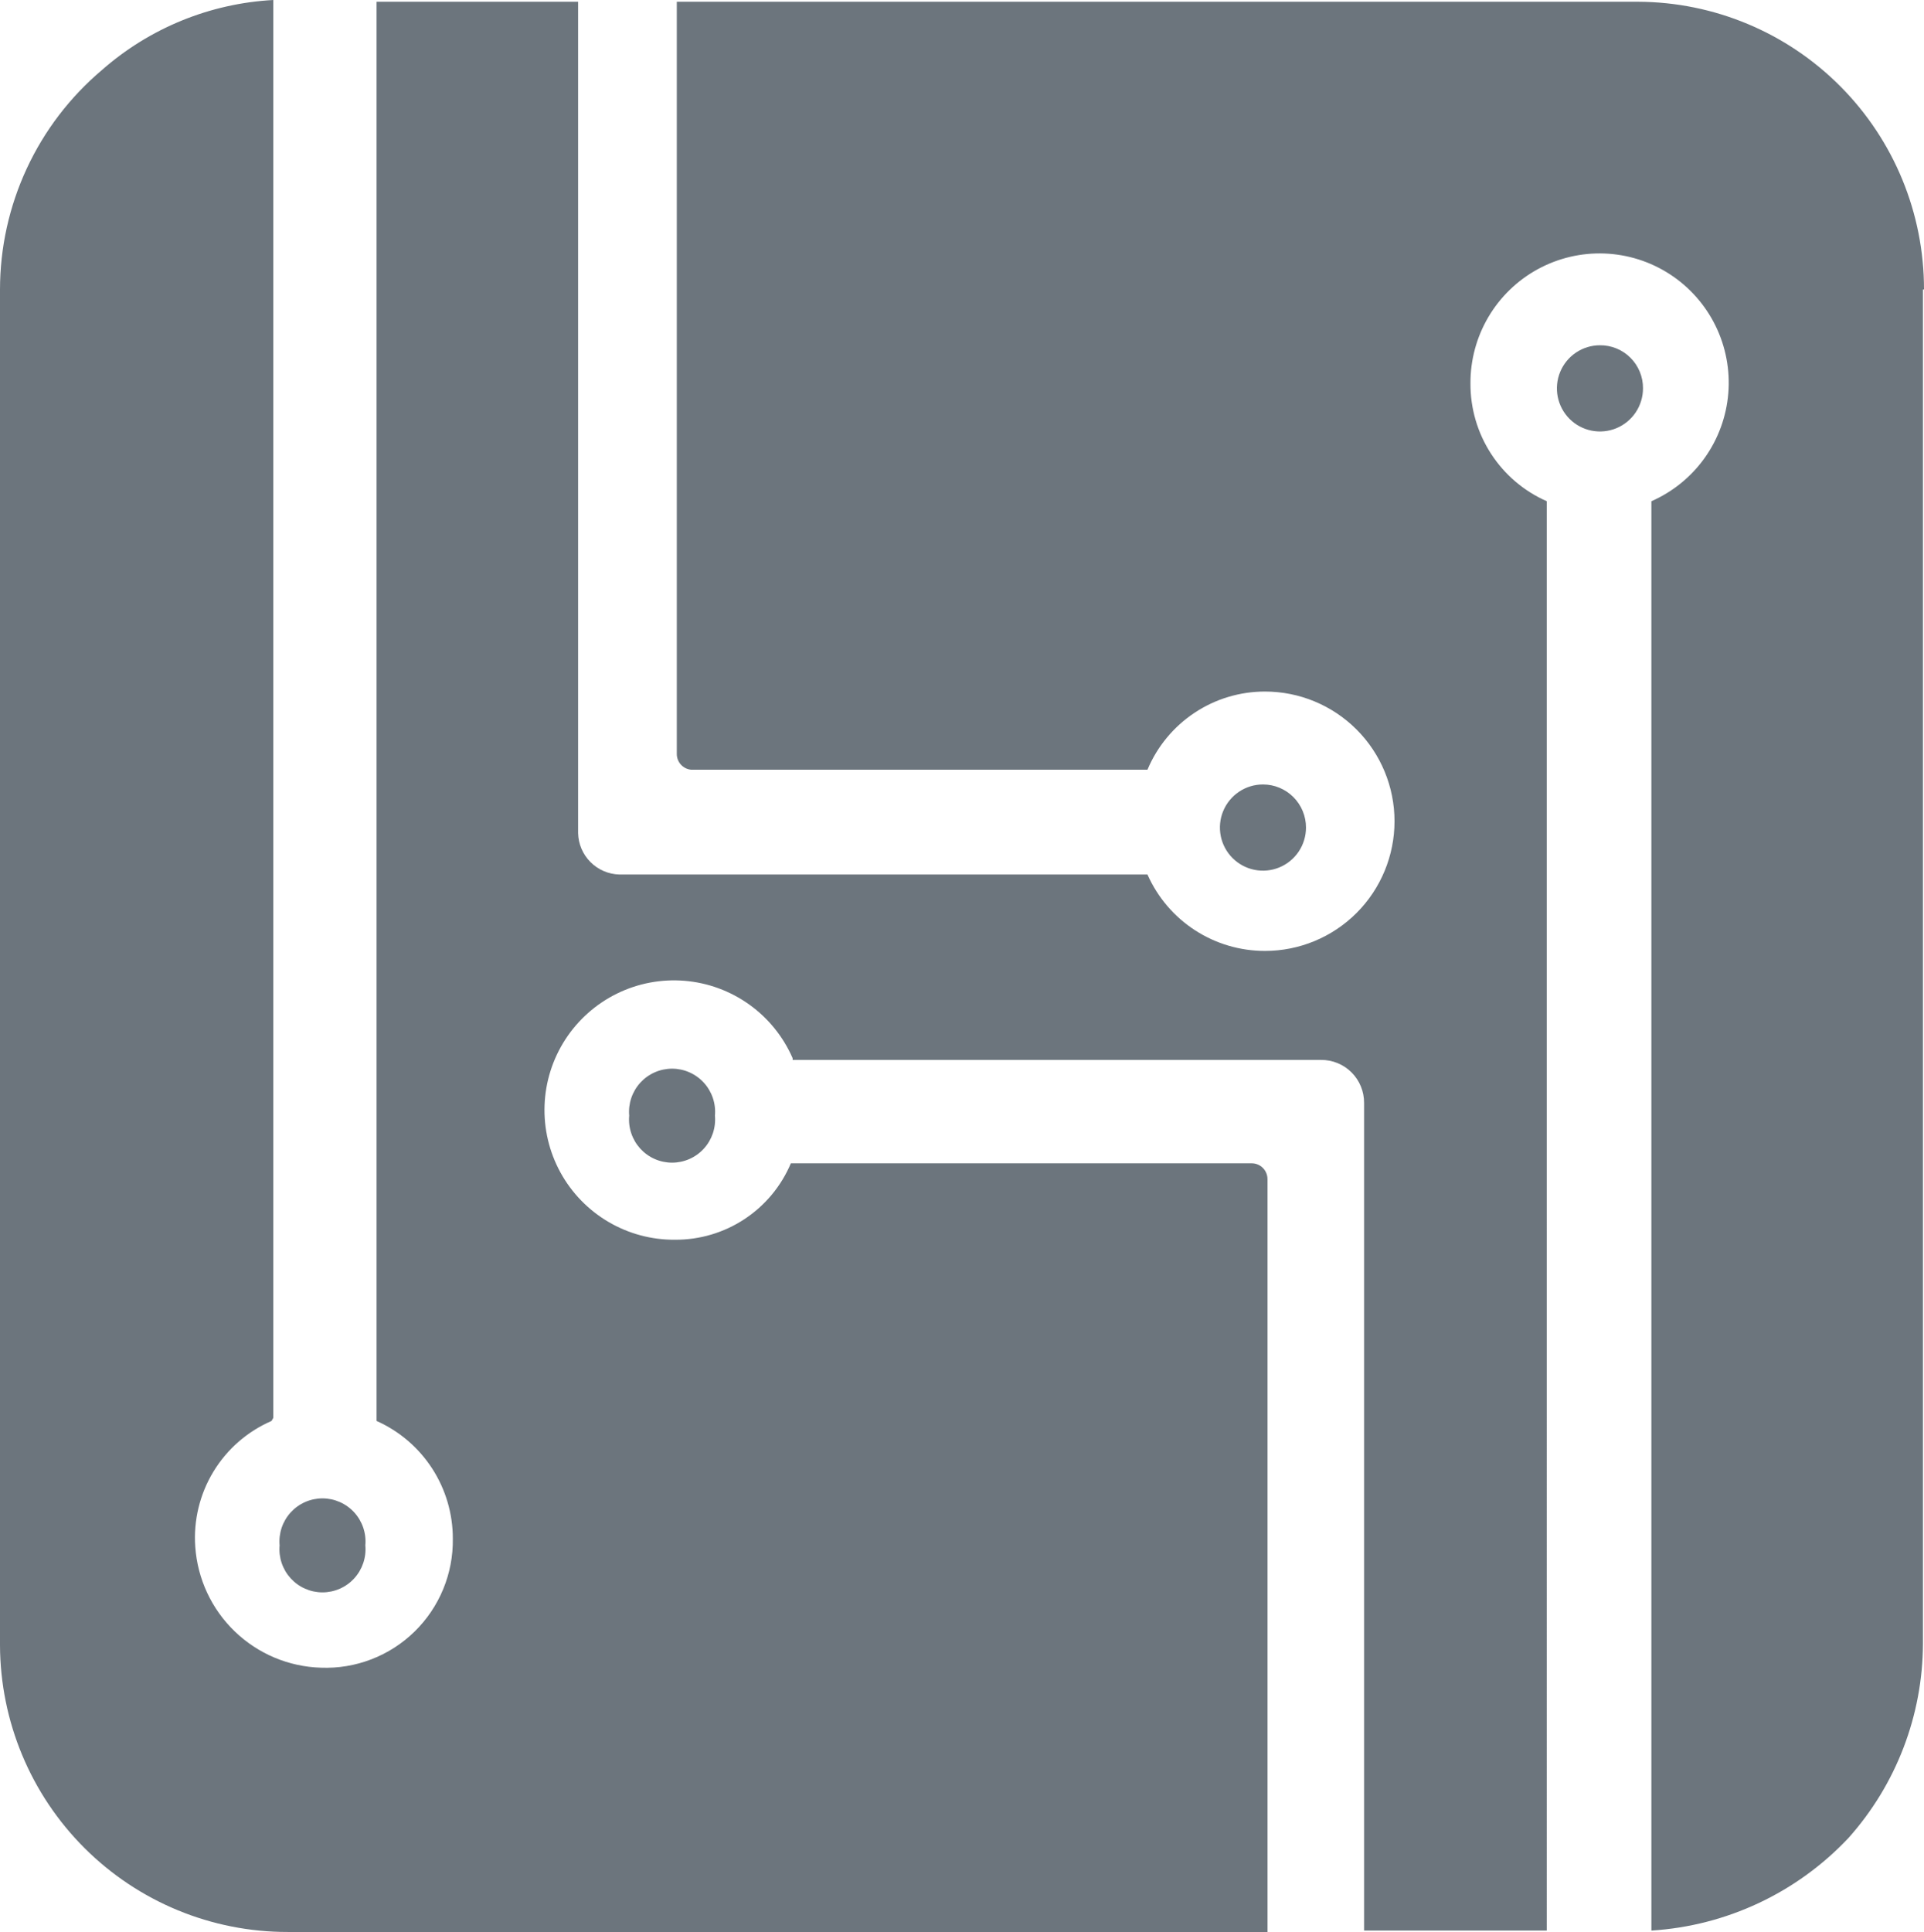 <!--?xml version="1.0" encoding="UTF-8" standalone="no"?-->
<svg id="nso_digit" width="165.736" height="166.397" viewBox="0 0 165.736 166.397" fill="#6c757d" version="1.1" sodipodi:docname="Минцифра Новосибирской области.svg" inkscape:version="1.1.2 (b8e25be8, 2022-02-05)" xmlns:inkscape="http://www.inkscape.org/namespaces/inkscape" xmlns:sodipodi="http://sodipodi.sourceforge.net/DTD/sodipodi-0.dtd" xmlns="http://www.w3.org/2000/svg" xmlns:svg="http://www.w3.org/2000/svg">
  <path d="m 31.471,133.1 c 0.046,0.514 -0.015,1.031 -0.179,1.52 -0.165,0.489 -0.429,0.938 -0.776,1.319 -0.347,0.381 -0.77,0.685 -1.242,0.893 -0.471,0.208 -0.981,0.316 -1.496,0.316 -0.515,0 -1.024,-0.108 -1.496,-0.316 -0.471,-0.208 -0.894,-0.512 -1.242,-0.893 -0.347,-0.381 -0.612,-0.83 -0.776,-1.319 -0.165,-0.489 -0.225,-1.006 -0.179,-1.52 -0.046,-0.514 0.015,-1.032 0.179,-1.52 0.165,-0.489 0.429,-0.938 0.776,-1.319 0.347,-0.381 0.77,-0.685 1.242,-0.893 0.471,-0.208 0.981,-0.316 1.496,-0.316 0.515,0 1.024,0.108 1.496,0.316 0.471,0.208 0.894,0.512 1.242,0.893 0.347,0.381 0.612,0.83 0.776,1.319 0.165,0.488 0.225,1.006 0.179,1.52 z" fill="#6c757d" id="path125"></path>
  <path d="m 61.586,96.09 c 0.046,0.514 -0.015,1.031 -0.179,1.52 -0.165,0.489 -0.429,0.938 -0.776,1.319 -0.347,0.381 -0.77,0.685 -1.242,0.893 -0.471,0.208 -0.981,0.316 -1.496,0.316 -0.515,0 -1.025,-0.108 -1.496,-0.316 -0.471,-0.208 -0.894,-0.512 -1.242,-0.893 -0.347,-0.381 -0.612,-0.83 -0.776,-1.319 -0.165,-0.489 -0.226,-1.006 -0.179,-1.52 -0.046,-0.514 0.015,-1.032 0.179,-1.52 0.165,-0.489 0.429,-0.938 0.776,-1.319 0.347,-0.381 0.77,-0.685 1.242,-0.893 0.471,-0.208 0.981,-0.316 1.496,-0.316 0.515,0 1.024,0.107 1.496,0.316 0.471,0.208 0.894,0.512 1.242,0.893 0.347,0.381 0.612,0.83 0.776,1.319 0.165,0.489 0.226,1.006 0.179,1.52 z" fill="#6c757d" id="path127"></path>
  <path d="m 112.5,71.275 c 0,0.734 -0.217,1.452 -0.624,2.063 -0.408,0.611 -0.987,1.087 -1.664,1.368 -0.678,0.281 -1.424,0.354 -2.143,0.211 -0.719,-0.143 -1.38,-0.497 -1.898,-1.016 -0.519,-0.519 -0.872,-1.181 -1.015,-1.901 -0.143,-0.72 -0.07,-1.467 0.211,-2.145 0.281,-0.678 0.756,-1.258 1.366,-1.666 0.609,-0.408 1.326,-0.626 2.06,-0.626 0.487,0 0.969,0.096 1.419,0.283 0.449,0.187 0.858,0.46 1.202,0.805 0.345,0.345 0.618,0.754 0.804,1.205 0.187,0.451 0.282,0.933 0.282,1.421 z" fill="#6c757d" id="path129"></path>
  <path d="m 141.53,33.449 c 0,0.734 -0.218,1.452 -0.625,2.063 -0.408,0.611 -0.987,1.087 -1.664,1.368 -0.678,0.281 -1.423,0.354 -2.142,0.211 -0.72,-0.143 -1.38,-0.497 -1.899,-1.016 -0.518,-0.519 -0.872,-1.181 -1.015,-1.901 -0.143,-0.72 -0.069,-1.467 0.211,-2.145 0.281,-0.678 0.756,-1.258 1.366,-1.666 0.61,-0.408 1.327,-0.626 2.06,-0.626 0.488,-0.004 0.972,0.089 1.424,0.275 0.451,0.185 0.862,0.459 1.207,0.804 0.345,0.346 0.618,0.756 0.803,1.209 0.185,0.452 0.278,0.937 0.274,1.426 z" fill="#6c757d" id="path131"></path>
  <path d="M 165.646,24.935 V 141.582 c -0.026,6.174 -2.31,12.124 -6.421,16.725 -4.444,4.715 -10.51,7.564 -16.972,7.969 V 43.441 c 0,0 0,0 0,-0.272 1.839,-0.806 3.426,-2.096 4.592,-3.732 1.166,-1.636 1.869,-3.558 2.033,-5.562 0.164,-2.004 -0.217,-4.014 -1.101,-5.819 -0.885,-1.805 -2.241,-3.336 -3.924,-4.431 -1.683,-1.095 -3.631,-1.714 -5.637,-1.791 -2.006,-0.077 -3.995,0.392 -5.757,1.355 -1.762,0.964 -3.23,2.387 -4.25,4.119 -1.019,1.732 -1.552,3.708 -1.541,5.718 -0.011,2.148 0.605,4.253 1.773,6.055 1.167,1.802 2.835,3.223 4.799,4.088 0,0.151 0,0.151 0,0.272 V 166.276 h -15.736 V 95.002 c 0.004,-0.489 -0.089,-0.974 -0.274,-1.426 -0.185,-0.452 -0.458,-0.863 -0.803,-1.209 -0.345,-0.346 -0.755,-0.619 -1.207,-0.804 -0.452,-0.185 -0.936,-0.278 -1.424,-0.274 H 68.278 c 0,0 0,0 0,-0.151 -0.806,-1.849 -2.097,-3.445 -3.736,-4.619 -1.639,-1.173 -3.565,-1.88 -5.573,-2.045 -2.008,-0.165 -4.023,0.217 -5.832,1.107 -1.808,0.89 -3.342,2.254 -4.439,3.946 -1.097,1.693 -1.715,3.651 -1.789,5.668 -0.074,2.016 0.399,4.015 1.368,5.785 0.969,1.768 2.399,3.241 4.137,4.262 1.738,1.02 3.72,1.55 5.734,1.533 2.126,0.013 4.209,-0.605 5.985,-1.776 1.776,-1.171 3.165,-2.843 3.993,-4.805 0,0 0.151,0 0.271,0 h 39.43 c 0.36,0 0.705,0.143 0.959,0.398 0.254,0.255 0.397,0.601 0.397,0.961 v 64.844 H 24.779 c -6.553,0.008 -12.842,-2.587 -17.488,-7.216 C 2.646,154.551 0.024,148.266 0,141.703 V 24.935 c 0.002,-3.599 0.789,-7.155 2.304,-10.418 1.515,-3.264 3.722,-6.157 6.469,-8.479 C 12.879,2.422 18.082,0.295 23.543,0 v 122.111 c 0,0 10e-5,0 -0.151,0.272 -2.082,0.901 -3.833,2.428 -5.01,4.37 -1.177,1.942 -1.723,4.202 -1.562,6.467 0.193,2.771 1.407,5.371 3.407,7.296 2,1.924 4.642,3.036 7.415,3.119 1.485,0.058 2.966,-0.188 4.353,-0.723 1.387,-0.534 2.651,-1.346 3.714,-2.385 1.063,-1.04 1.904,-2.285 2.471,-3.661 0.567,-1.375 0.848,-2.852 0.827,-4.34 0.004,-2.147 -0.616,-4.248 -1.782,-6.049 -1.167,-1.8 -2.83,-3.223 -4.789,-4.094 0,0 0,0 0,-0.272 V 0.151 h 17.363 v 71.607 c 0.023,0.938 0.405,1.83 1.067,2.493 0.662,0.663 1.554,1.046 2.49,1.069 h 45.217 c 0.151,0 0.151,0 0.271,0 0.87,1.962 2.29,3.628 4.088,4.796 1.799,1.168 3.897,1.788 6.04,1.785 2.958,0 5.795,-1.177 7.887,-3.271 2.092,-2.095 3.267,-4.936 3.267,-7.898 0,-2.962 -1.175,-5.803 -3.267,-7.898 -2.092,-2.095 -4.929,-3.272 -7.887,-3.272 -2.163,-0.003 -4.278,0.635 -6.08,1.833 -1.802,1.198 -3.211,2.902 -4.048,4.899 0,0 0,0 -0.271,0 H 59.536 c -0.339,-0.03 -0.653,-0.187 -0.882,-0.438 -0.229,-0.252 -0.355,-0.58 -0.354,-0.92 V 0.151 h 82.808 c 6.545,0.024 12.814,2.647 17.431,7.293 4.617,4.646 7.205,10.937 7.197,17.492 z" fill="#6c757d" id="path133"></path>
</svg>
